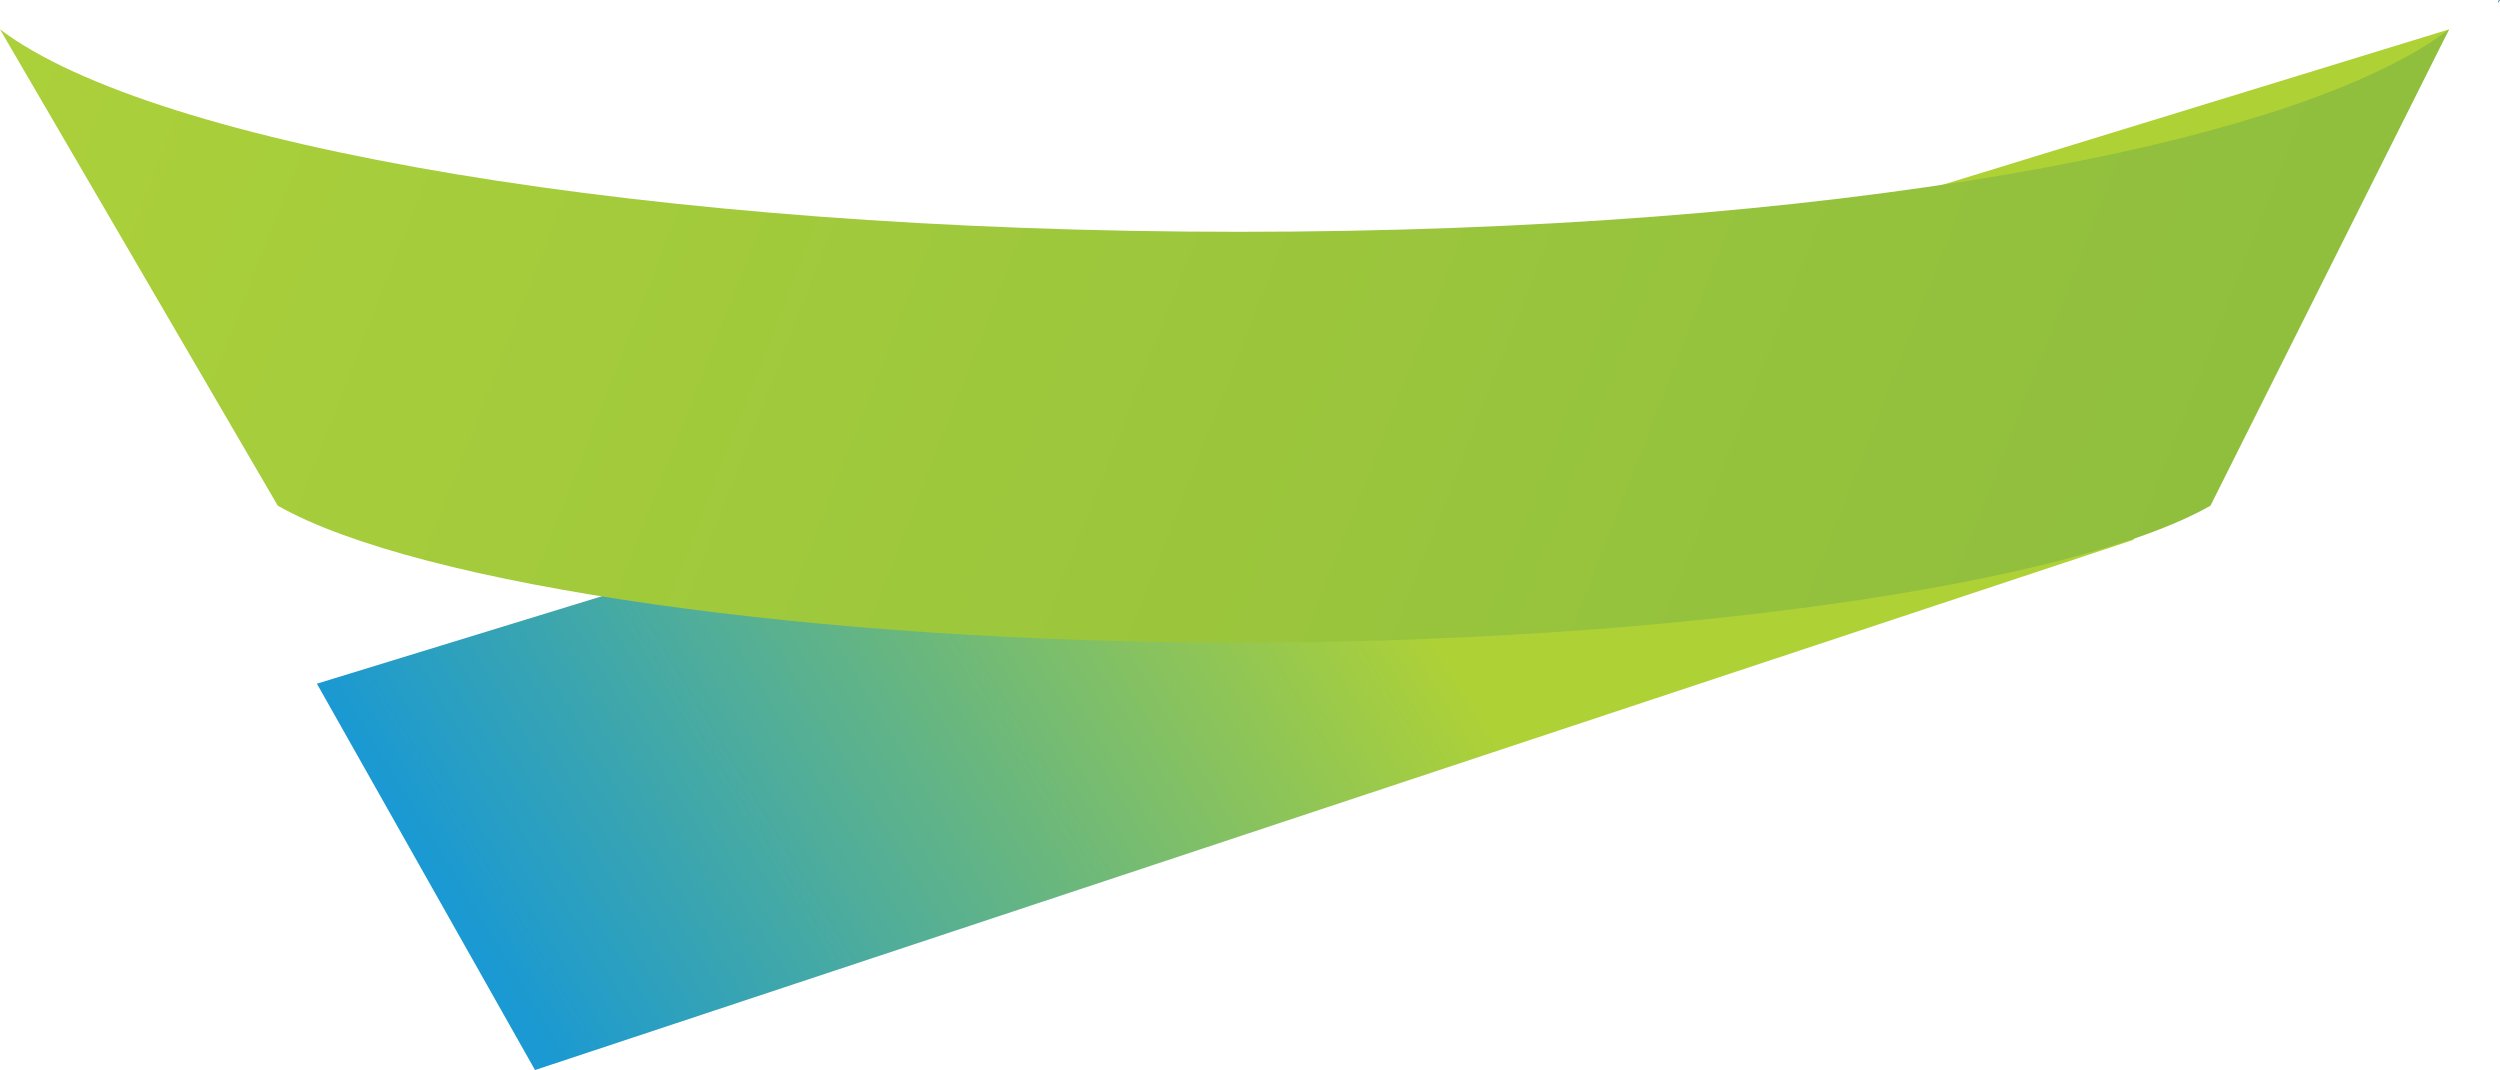 <?xml version="1.0" encoding="utf-8"?>
<!-- Generator: Adobe Illustrator 25.4.1, SVG Export Plug-In . SVG Version: 6.00 Build 0)  -->
<svg version="1.1" id="Layer_1" xmlns="http://www.w3.org/2000/svg" xmlns:xlink="http://www.w3.org/1999/xlink" x="0px" y="0px"
	 viewBox="0 0 255.6 109.4" style="enable-background:new 0 0 255.6 109.4;" xml:space="preserve">
<style type="text/css">
	.st0{fill:#3D7689;}
	.st1{fill:url(#SVGID_1_);}
	.st2{fill:url(#SVGID_00000088812035794378963740000017305678845237285046_);}
</style>
<g>
	<g>
		<g>
			<path class="st0" d="M255.4,0.3l0.2-0.3c0,0-0.1,0-0.1,0C255.4,0.1,255.4,0.2,255.4,0.3z"/>
		</g>
	</g>
	<linearGradient id="SVGID_1_" gradientUnits="userSpaceOnUse" x1="52.412" y1="107.024" x2="139.922" y2="53.617">
		<stop  offset="2.405791e-02" style="stop-color:#1A99D2"/>
		<stop  offset="1" style="stop-color:#AED136"/>
	</linearGradient>
	<polygon class="st1" points="218.1,55.2 54.7,109.4 32.4,69.9 250.4,3 	"/>
	
		<linearGradient id="SVGID_00000182506120184288932110000002647481157153414078_" gradientUnits="userSpaceOnUse" x1="10.183" y1="-22.991" x2="221.116" y2="59.548">
		<stop  offset="0" style="stop-color:#ABD03A"/>
		<stop  offset="1" style="stop-color:#90BF3E"/>
	</linearGradient>
	<path style="fill:url(#SVGID_00000182506120184288932110000002647481157153414078_);" d="M126.7,23.7C66.4,23.7,15.7,14.9,0,3
		l28.4,48.7c14.4,8.2,55.2,14,98.3,14c43.1,0,84.9-5.8,99.3-14L250.4,3C234.8,14.9,187,23.7,126.7,23.7z"/>
</g>
</svg>
